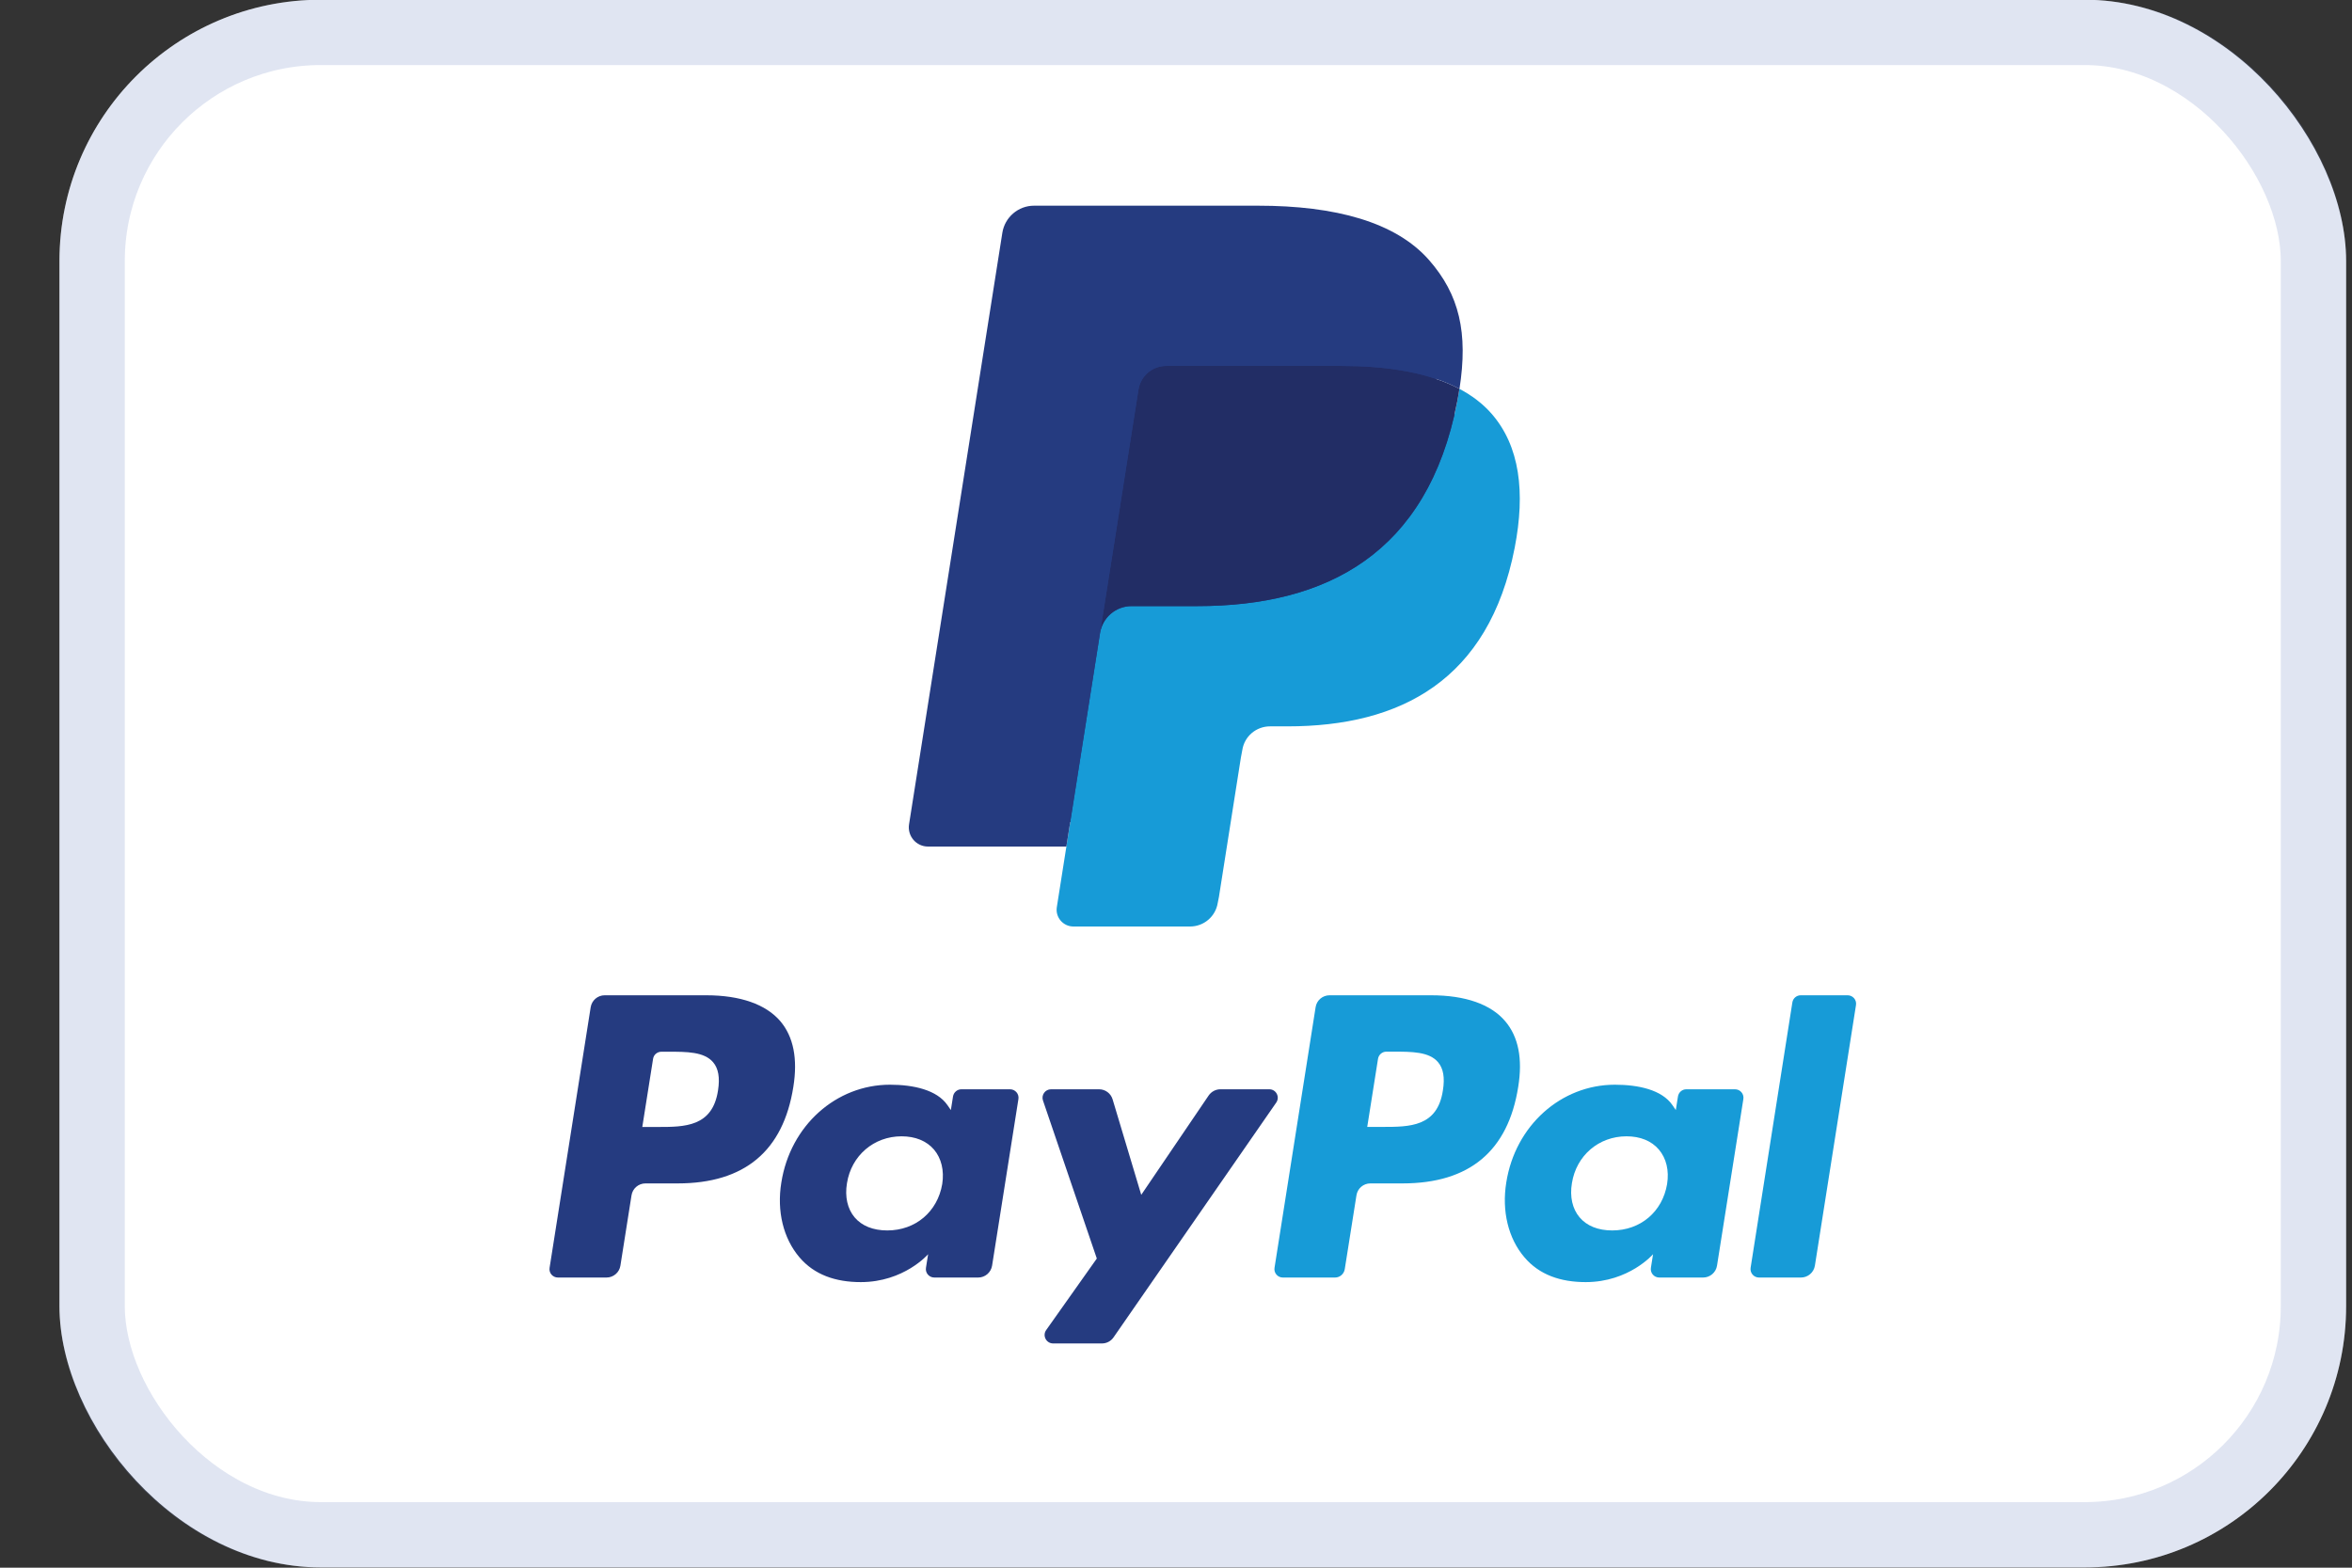 <svg width="36" height="24" viewBox="0 0 36 24" fill="none" xmlns="http://www.w3.org/2000/svg">
<rect x="0" y="0" width="36" height="24" fill="#333333" stroke="none"/>
<rect x="0.91" y="-0.004" width="35" height="24" rx="4" fill="white"/>
<rect x="1.41" y="0.496" width="34" height="23" rx="3.5" stroke="#6480C2" stroke-opacity="0.2"/>
<path fill-rule="evenodd" clip-rule="evenodd" d="M10.81 15.237H9.255C9.148 15.237 9.058 15.315 9.041 15.42L8.412 19.409C8.399 19.488 8.46 19.558 8.54 19.558H9.283C9.389 19.558 9.48 19.481 9.496 19.376L9.666 18.3C9.682 18.195 9.773 18.117 9.879 18.117H10.372C11.397 18.117 11.988 17.621 12.143 16.639C12.212 16.209 12.145 15.871 11.944 15.634C11.723 15.375 11.331 15.237 10.81 15.237ZM10.99 16.694C10.905 17.253 10.478 17.253 10.066 17.253H9.831L9.996 16.21C10.005 16.147 10.06 16.101 10.124 16.101H10.231C10.512 16.101 10.777 16.101 10.914 16.261C10.996 16.356 11.021 16.498 10.99 16.694ZM15.46 16.676H14.715C14.652 16.676 14.597 16.723 14.587 16.786L14.554 16.994L14.502 16.919C14.341 16.685 13.981 16.606 13.622 16.606C12.799 16.606 12.096 17.23 11.959 18.105C11.888 18.541 11.989 18.958 12.237 19.249C12.464 19.516 12.789 19.628 13.175 19.628C13.838 19.628 14.206 19.201 14.206 19.201L14.173 19.408C14.16 19.487 14.221 19.558 14.301 19.558H14.972C15.078 19.558 15.168 19.481 15.185 19.376L15.588 16.826C15.601 16.748 15.54 16.676 15.46 16.676ZM14.422 18.126C14.35 18.552 14.012 18.837 13.581 18.837C13.365 18.837 13.192 18.768 13.081 18.637C12.971 18.506 12.929 18.32 12.964 18.113C13.031 17.691 13.375 17.396 13.799 17.396C14.011 17.396 14.183 17.467 14.296 17.599C14.409 17.733 14.454 17.92 14.422 18.126ZM18.679 16.676H19.428C19.533 16.676 19.594 16.794 19.534 16.88L17.044 20.474C17.004 20.532 16.938 20.567 16.867 20.567H16.119C16.014 20.567 15.952 20.448 16.013 20.362L16.788 19.267L15.964 16.848C15.935 16.764 15.998 16.676 16.087 16.676H16.823C16.918 16.676 17.003 16.739 17.03 16.831L17.468 18.292L18.5 16.771C18.541 16.712 18.608 16.676 18.679 16.676Z" fill="#253B80"/>
<path fill-rule="evenodd" clip-rule="evenodd" d="M26.795 19.409L27.434 15.347C27.444 15.283 27.498 15.237 27.562 15.237H28.28C28.36 15.237 28.421 15.308 28.408 15.387L27.779 19.376C27.762 19.481 27.672 19.558 27.565 19.558H26.923C26.844 19.558 26.783 19.487 26.795 19.409ZM21.906 15.237H20.35C20.244 15.237 20.153 15.314 20.137 15.419L19.508 19.409C19.495 19.487 19.556 19.558 19.635 19.558H20.434C20.508 19.558 20.571 19.504 20.583 19.43L20.762 18.3C20.778 18.194 20.869 18.117 20.975 18.117H21.467C22.492 18.117 23.083 17.621 23.238 16.639C23.308 16.209 23.241 15.871 23.039 15.634C22.819 15.374 22.427 15.237 21.906 15.237ZM22.085 16.694C22.001 17.252 21.574 17.252 21.161 17.252H20.927L21.092 16.21C21.102 16.147 21.156 16.1 21.22 16.1H21.327C21.608 16.1 21.873 16.1 22.01 16.26C22.092 16.356 22.117 16.498 22.085 16.694ZM26.556 16.676H25.811C25.747 16.676 25.693 16.723 25.683 16.786L25.65 16.994L25.598 16.918C25.437 16.684 25.077 16.606 24.718 16.606C23.895 16.606 23.192 17.23 23.055 18.104C22.985 18.54 23.085 18.958 23.333 19.248C23.56 19.516 23.885 19.628 24.271 19.628C24.934 19.628 25.302 19.201 25.302 19.201L25.269 19.408C25.256 19.487 25.317 19.558 25.397 19.558H26.068C26.174 19.558 26.265 19.481 26.281 19.375L26.684 16.826C26.697 16.747 26.636 16.676 26.556 16.676ZM25.517 18.126C25.446 18.552 25.108 18.837 24.677 18.837C24.461 18.837 24.288 18.768 24.177 18.636C24.067 18.506 24.025 18.32 24.06 18.113C24.127 17.691 24.47 17.396 24.895 17.396C25.106 17.396 25.278 17.466 25.391 17.599C25.505 17.733 25.55 17.92 25.517 18.126Z" fill="#179BD7"/>
<path d="M16.567 13.81L16.758 12.595L16.332 12.585H14.298L15.711 3.621C15.716 3.594 15.73 3.569 15.751 3.551C15.772 3.533 15.799 3.523 15.826 3.523H19.256C20.395 3.523 21.181 3.76 21.591 4.228C21.784 4.447 21.906 4.677 21.965 4.929C22.027 5.194 22.029 5.51 21.968 5.896L21.963 5.924V6.171L22.156 6.28C22.318 6.366 22.447 6.465 22.545 6.577C22.71 6.765 22.816 7.003 22.861 7.286C22.908 7.577 22.892 7.923 22.816 8.314C22.729 8.765 22.587 9.157 22.395 9.478C22.219 9.774 21.994 10.019 21.728 10.21C21.473 10.39 21.171 10.527 20.829 10.615C20.497 10.701 20.12 10.745 19.705 10.745H19.439C19.248 10.745 19.062 10.814 18.917 10.937C18.771 11.063 18.674 11.234 18.645 11.422L18.625 11.532L18.287 13.673L18.271 13.751C18.267 13.776 18.26 13.789 18.25 13.797C18.241 13.805 18.228 13.81 18.215 13.81H16.567Z" fill="#253B80"/>
<path d="M22.338 5.953C22.328 6.019 22.316 6.085 22.303 6.154C21.851 8.477 20.303 9.279 18.327 9.279H17.32C17.079 9.279 16.875 9.454 16.837 9.693L16.322 12.961L16.176 13.887C16.151 14.043 16.272 14.184 16.43 14.184H18.215C18.427 14.184 18.606 14.031 18.639 13.822L18.657 13.732L18.993 11.599L19.015 11.482C19.047 11.273 19.227 11.12 19.439 11.12H19.706C21.435 11.12 22.789 10.417 23.184 8.386C23.349 7.537 23.264 6.828 22.827 6.33C22.694 6.179 22.53 6.055 22.338 5.953Z" fill="#179BD7"/>
<path d="M21.865 5.764C21.796 5.744 21.724 5.726 21.651 5.71C21.578 5.693 21.502 5.679 21.425 5.667C21.153 5.623 20.856 5.602 20.538 5.602H17.849C17.783 5.602 17.72 5.617 17.664 5.644C17.54 5.704 17.448 5.821 17.425 5.965L16.853 9.587L16.837 9.693C16.875 9.454 17.078 9.279 17.32 9.279H18.326C20.303 9.279 21.85 8.476 22.303 6.154C22.316 6.085 22.328 6.019 22.338 5.953C22.223 5.892 22.099 5.84 21.966 5.796C21.933 5.785 21.899 5.775 21.865 5.764Z" fill="#222D65"/>
<path d="M17.426 5.965C17.448 5.821 17.54 5.704 17.664 5.644C17.721 5.617 17.783 5.602 17.849 5.602H20.538C20.857 5.602 21.154 5.623 21.425 5.667C21.503 5.68 21.578 5.694 21.651 5.71C21.725 5.726 21.796 5.745 21.865 5.765C21.899 5.775 21.933 5.786 21.967 5.796C22.1 5.84 22.224 5.893 22.339 5.953C22.473 5.095 22.337 4.51 21.873 3.981C21.362 3.399 20.439 3.149 19.257 3.149H15.827C15.586 3.149 15.38 3.325 15.342 3.564L13.914 12.62C13.886 12.799 14.024 12.96 14.204 12.96H16.322L16.854 9.587L17.426 5.965Z" fill="#253B80"/>
</svg>
